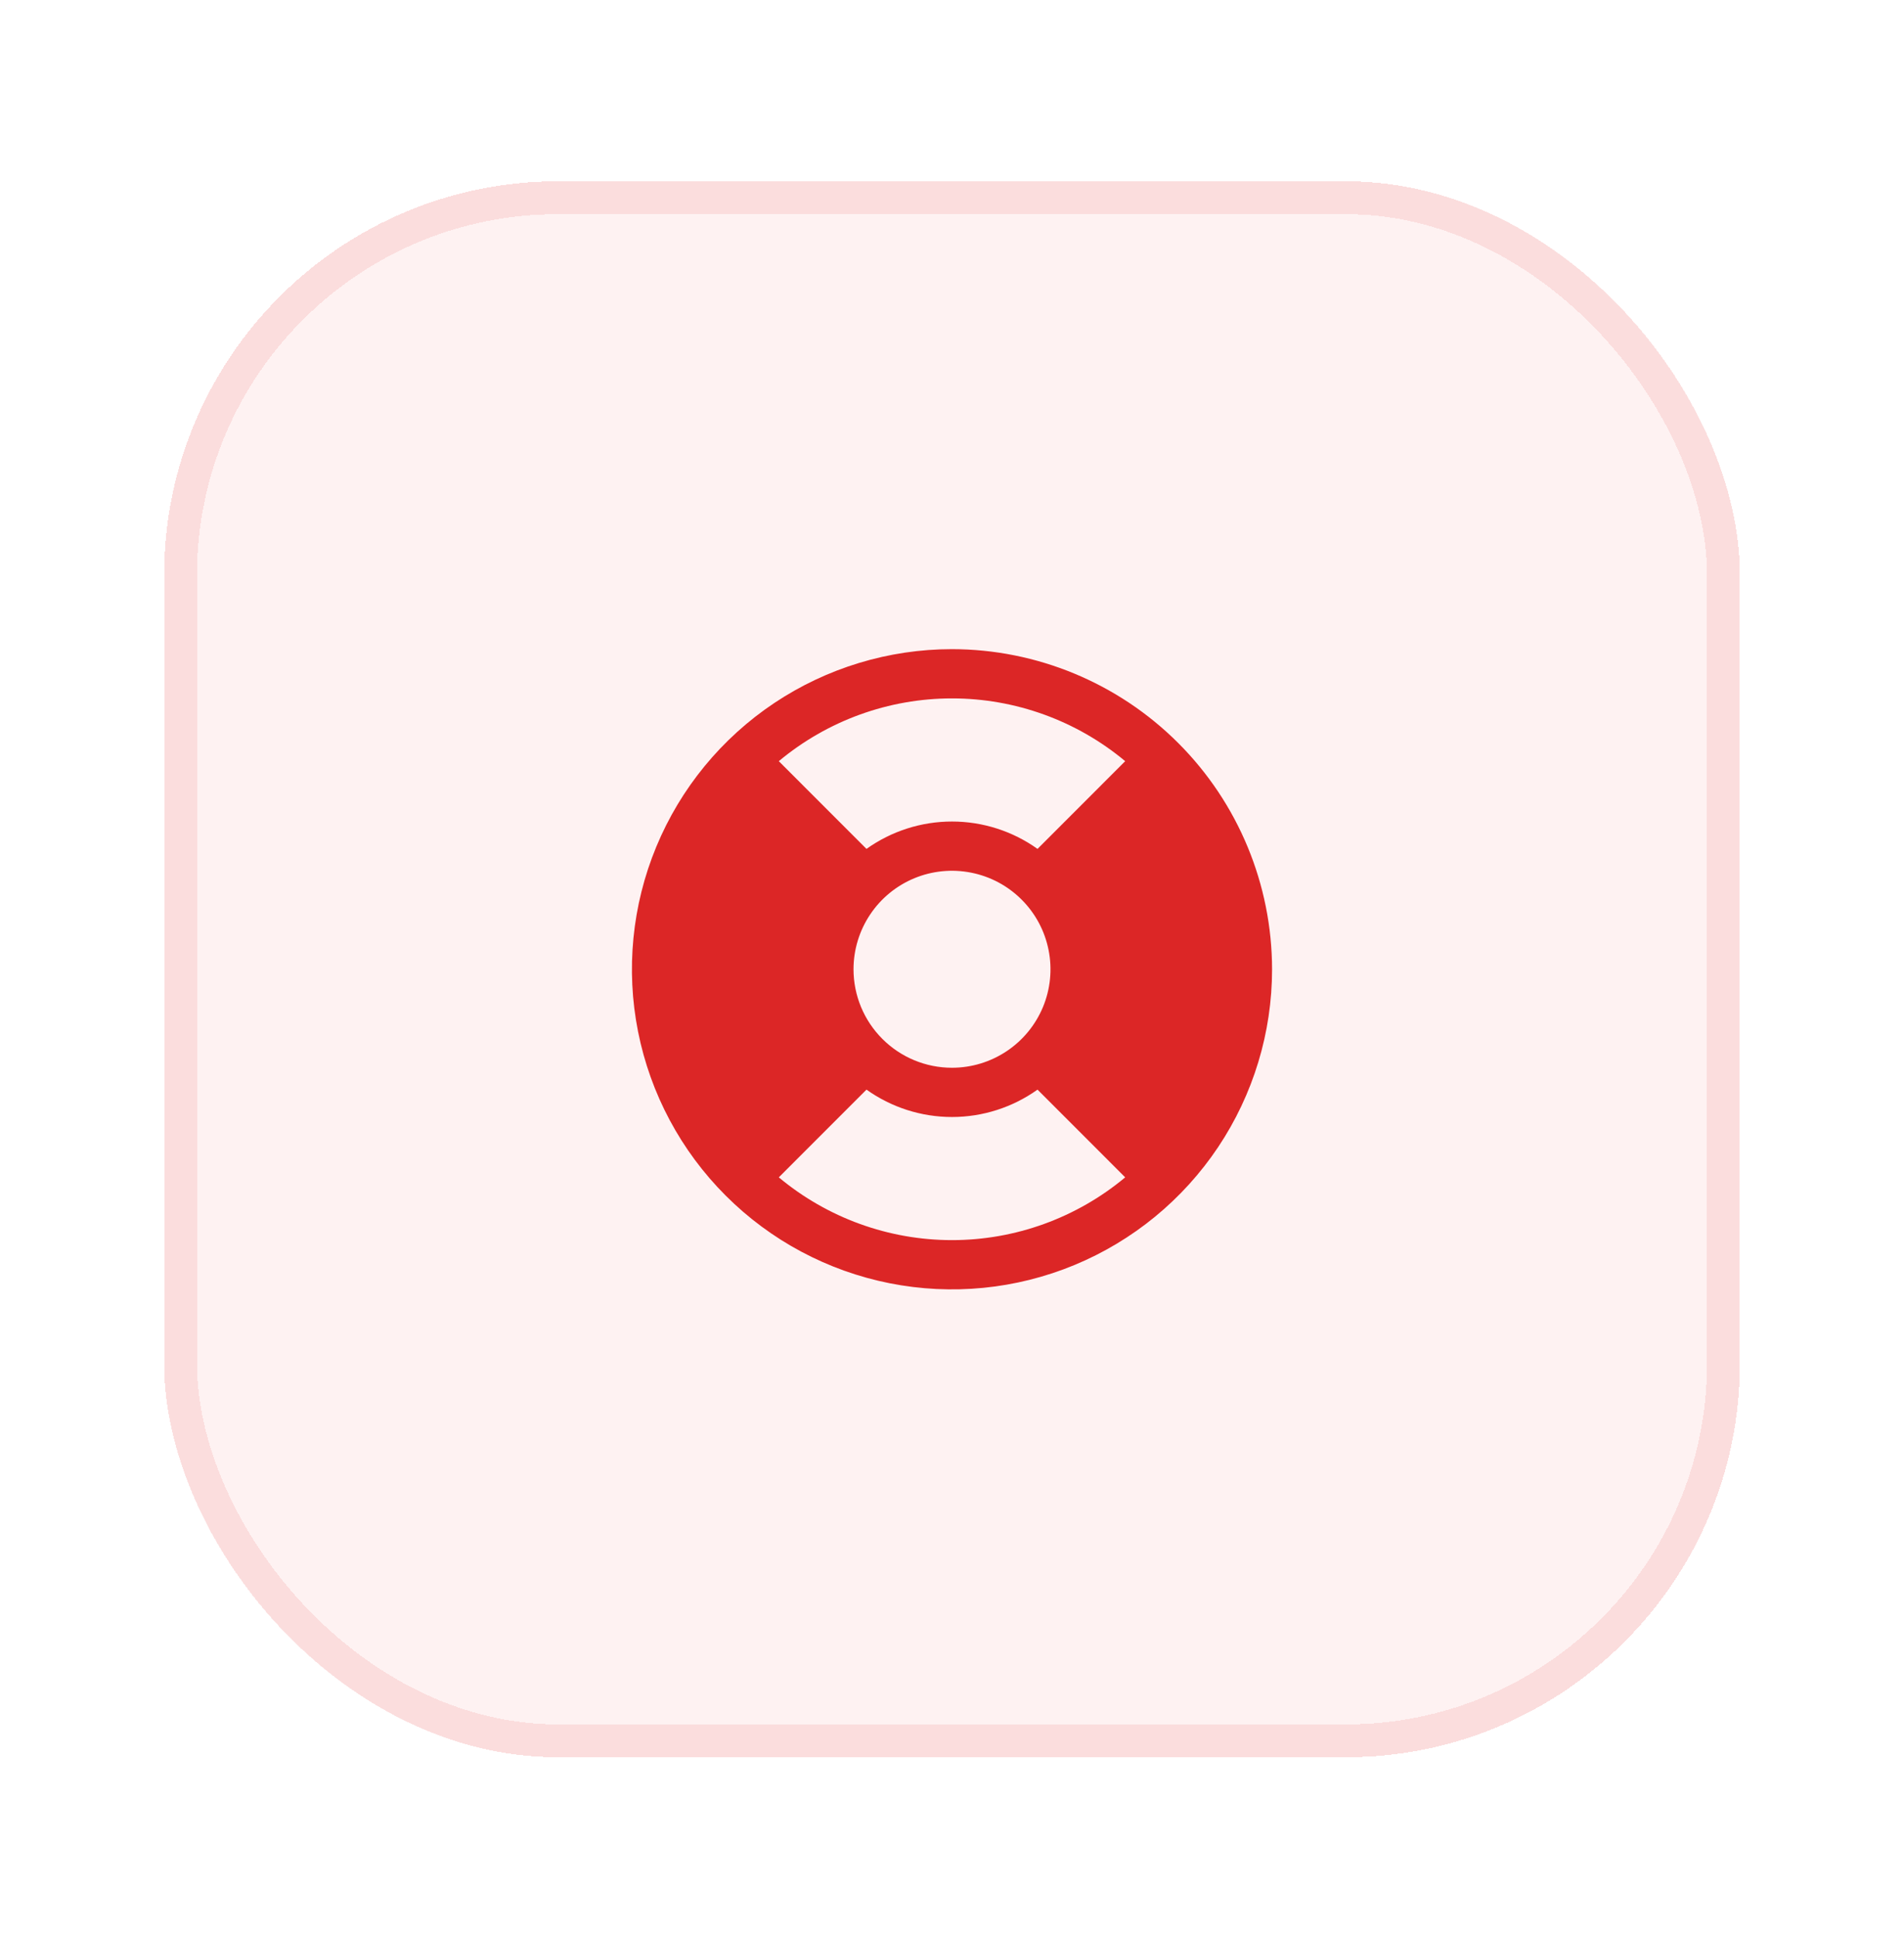 <svg width="58" height="59" viewBox="0 0 58 59" fill="none" xmlns="http://www.w3.org/2000/svg">
<g filter="url(#filter0_d_780_6608)">
<rect x="5" y="1.522" width="48" height="48" rx="12" fill="#FEF2F2" shape-rendering="crispEdges"/>
<rect x="5.5" y="2.022" width="47" height="47" rx="11.5" stroke="#DC2626" stroke-opacity="0.1" shape-rendering="crispEdges"/>
<path d="M29 15.772C27.072 15.772 25.187 16.344 23.583 17.415C21.98 18.486 20.73 20.009 19.992 21.791C19.254 23.572 19.061 25.533 19.437 27.424C19.814 29.316 20.742 31.053 22.106 32.416C23.469 33.78 25.207 34.709 27.098 35.085C28.989 35.461 30.95 35.268 32.731 34.53C34.513 33.792 36.035 32.542 37.107 30.939C38.178 29.335 38.75 27.45 38.75 25.522C38.747 22.937 37.719 20.459 35.891 18.631C34.063 16.803 31.585 15.775 29 15.772ZM26 25.522C26 24.929 26.176 24.349 26.506 23.855C26.835 23.362 27.304 22.977 27.852 22.75C28.4 22.523 29.003 22.464 29.585 22.58C30.167 22.695 30.702 22.981 31.121 23.401C31.541 23.82 31.827 24.355 31.942 24.937C32.058 25.519 31.999 26.122 31.772 26.67C31.545 27.218 31.16 27.687 30.667 28.016C30.173 28.346 29.593 28.522 29 28.522C28.204 28.522 27.441 28.206 26.879 27.643C26.316 27.081 26 26.318 26 25.522ZM34.276 19.184L31.605 21.856C30.845 21.314 29.934 21.022 29 21.022C28.066 21.022 27.155 21.314 26.395 21.856L23.724 19.184C25.204 17.949 27.072 17.272 29 17.272C30.928 17.272 32.796 17.949 34.276 19.184ZM23.724 31.86L26.395 29.188C27.155 29.73 28.066 30.022 29 30.022C29.934 30.022 30.845 29.73 31.605 29.188L34.276 31.86C32.796 33.095 30.928 33.772 29 33.772C27.072 33.772 25.204 33.095 23.724 31.86Z" fill="#DC2626"/>
</g>
<defs>
<filter id="filter0_d_780_6608" x="0" y="0.522" width="58" height="58" filterUnits="userSpaceOnUse" color-interpolation-filters="sRGB">
<feFlood flood-opacity="0" result="BackgroundImageFix"/>
<feColorMatrix in="SourceAlpha" type="matrix" values="0 0 0 0 0 0 0 0 0 0 0 0 0 0 0 0 0 0 127 0" result="hardAlpha"/>
<feOffset dy="4"/>
<feGaussianBlur stdDeviation="2.5"/>
<feComposite in2="hardAlpha" operator="out"/>
<feColorMatrix type="matrix" values="0 0 0 0 0 0 0 0 0 0 0 0 0 0 0 0 0 0 0.05 0"/>
<feBlend mode="normal" in2="BackgroundImageFix" result="effect1_dropShadow_780_6608"/>
<feBlend mode="normal" in="SourceGraphic" in2="effect1_dropShadow_780_6608" result="shape"/>
</filter>
</defs>
</svg>
